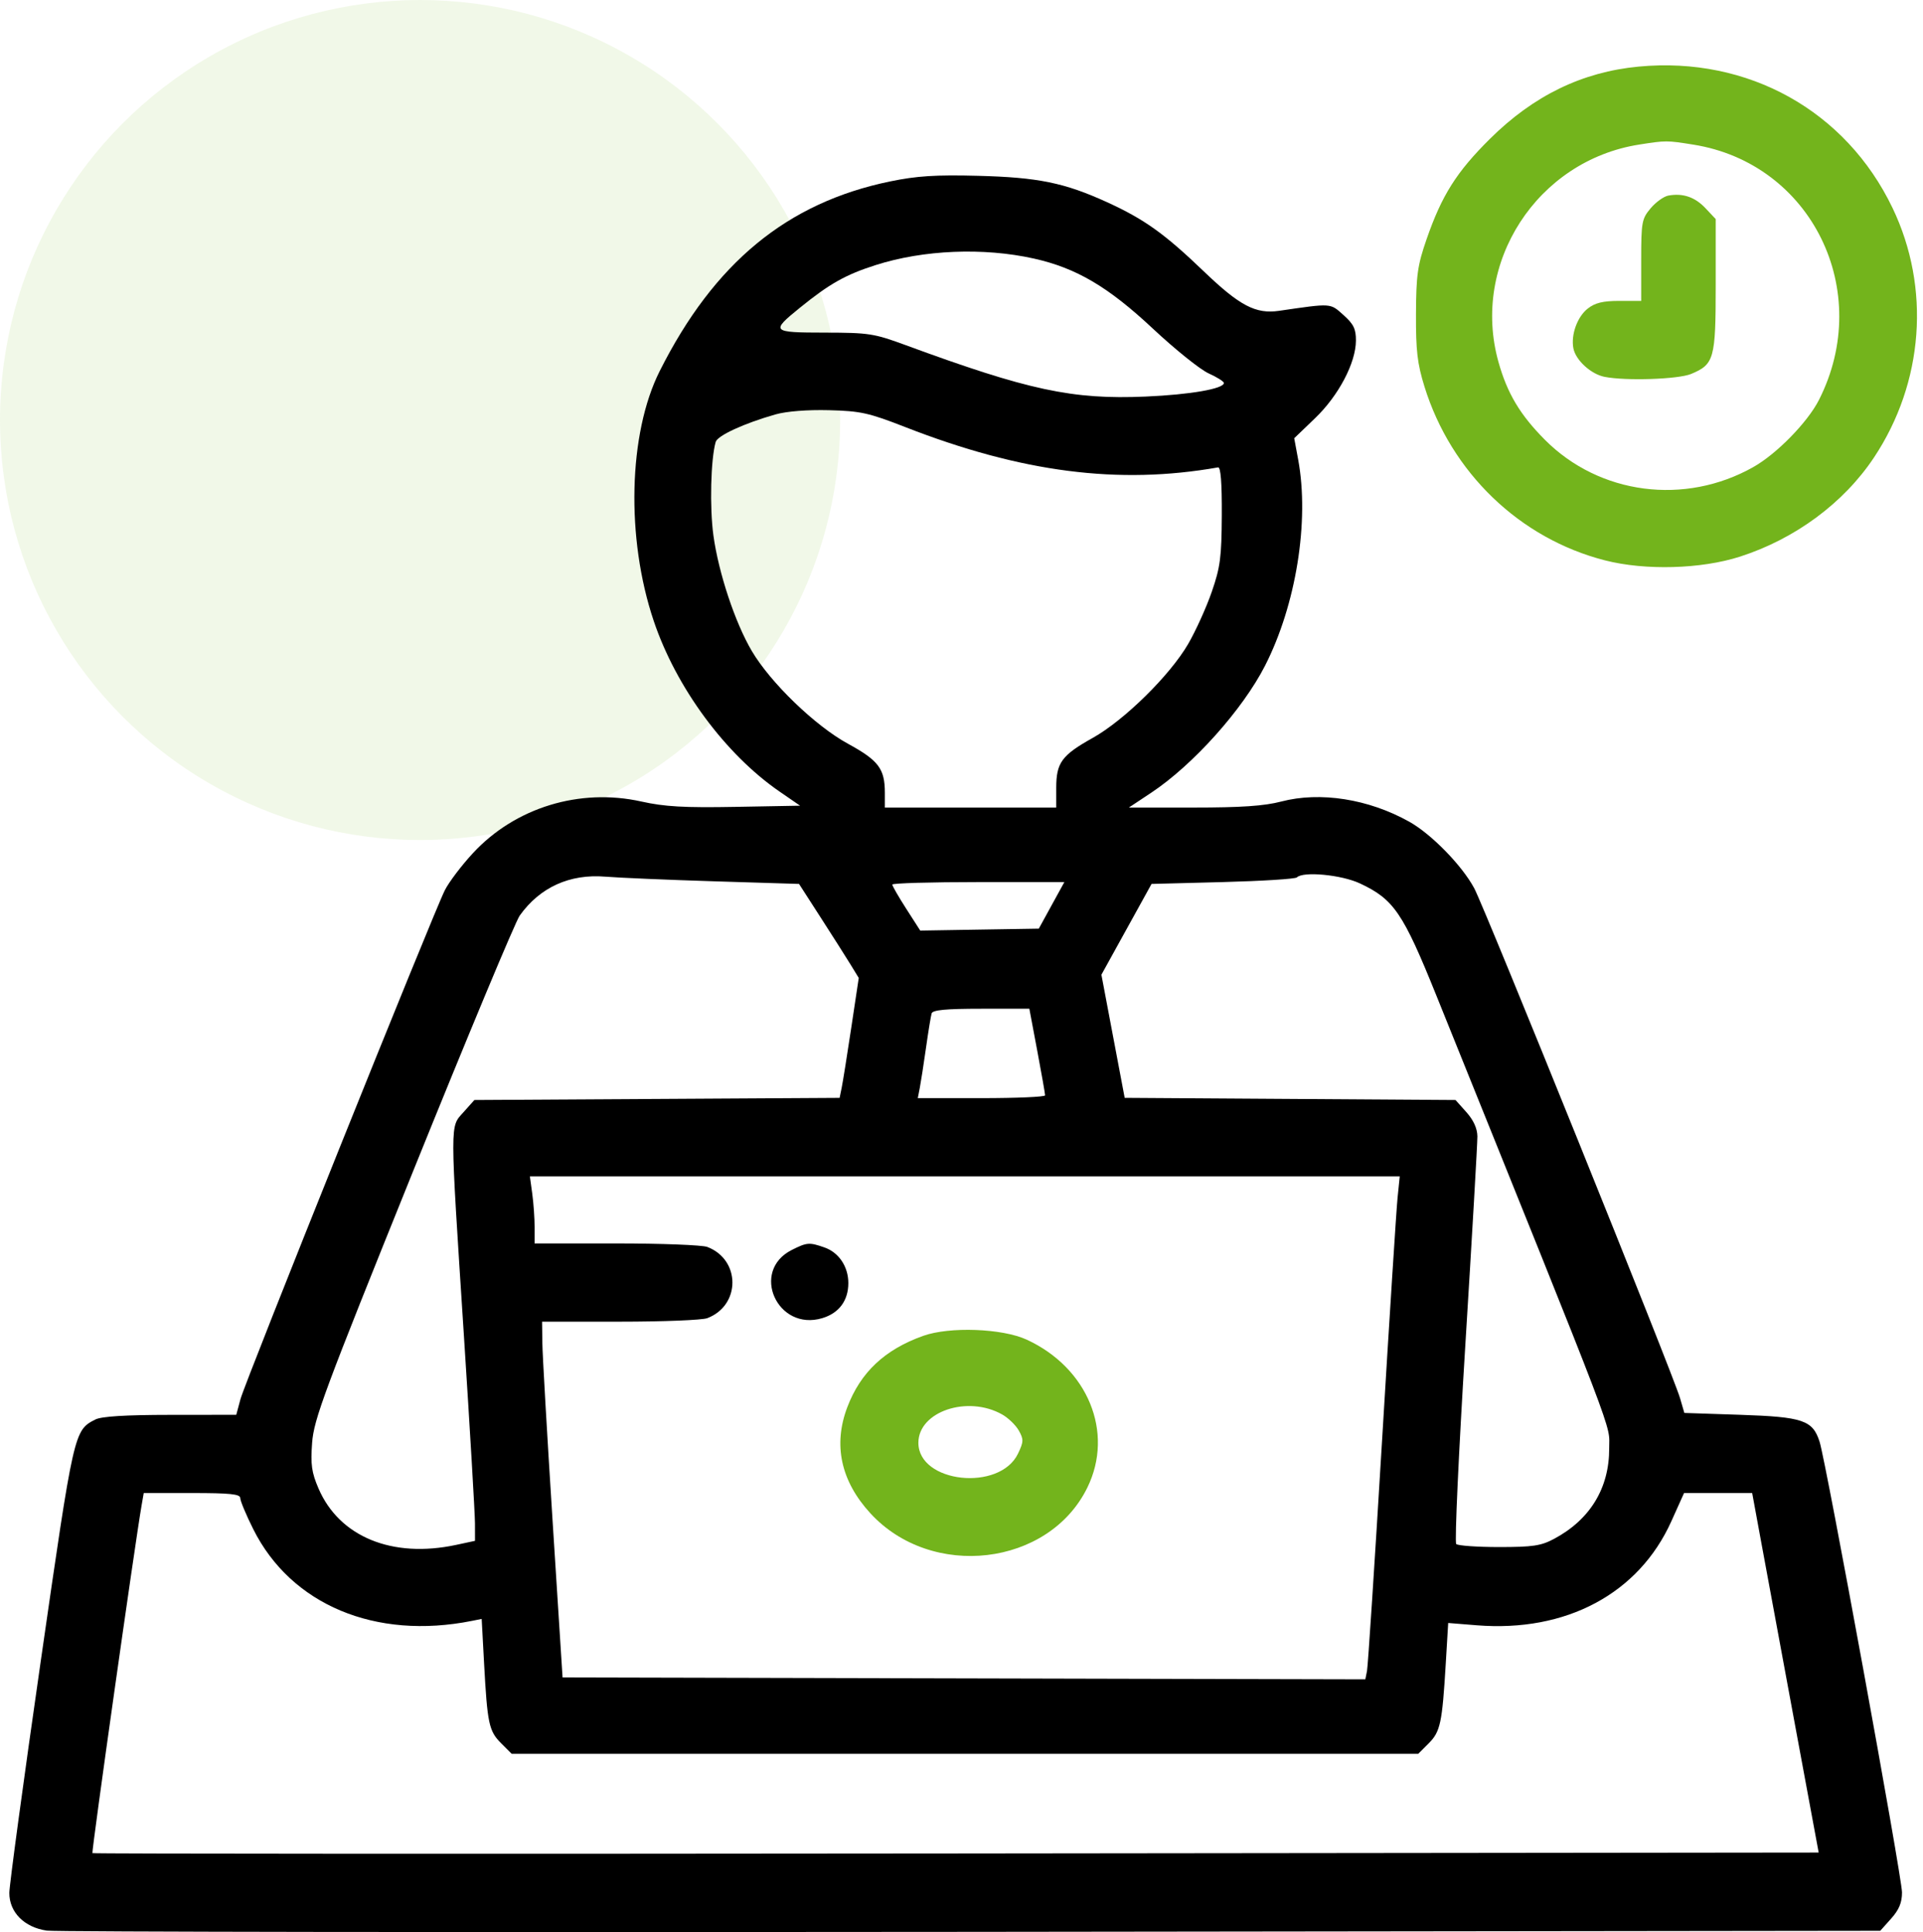 <svg xmlns="http://www.w3.org/2000/svg" width="206" height="207" viewBox="0 0 206 207" fill="none"><circle opacity="0.1" cx="45" cy="45" r="45" fill="#73B41C"></circle><path fill-rule="evenodd" clip-rule="evenodd" d="M95.333 19.442C84.307 21.722 76.494 28.16 70.665 39.768C67.308 46.452 67.042 57.66 70.031 66.528C72.44 73.68 77.699 80.807 83.524 84.817L85.708 86.32L78.773 86.446C73.278 86.546 71.189 86.427 68.71 85.874C62.101 84.4 55.184 86.519 50.663 91.403C49.459 92.703 48.108 94.484 47.661 95.36C46.452 97.73 26.285 147.956 25.76 149.903L25.309 151.578L18.24 151.584C13.425 151.588 10.865 151.747 10.211 152.083C7.926 153.257 7.927 153.257 4.368 177.949C2.52 190.775 1.004 201.957 1 202.797C0.991 204.874 2.603 206.496 5.019 206.84C5.988 206.978 50.575 207.039 104.101 206.974L201.422 206.857L202.586 205.554C203.436 204.602 203.751 203.844 203.751 202.746C203.751 201.118 195.613 156.617 194.92 154.458C194.183 152.157 193.133 151.802 186.425 151.578L180.435 151.379L179.969 149.782C179.22 147.215 159.069 97.289 157.921 95.155C156.606 92.712 153.327 89.354 150.965 88.035C146.601 85.595 141.423 84.782 137.238 85.878C135.437 86.35 132.947 86.52 127.859 86.519L120.932 86.518L123.326 84.928C127.803 81.958 133.115 76.028 135.516 71.322C138.843 64.8 140.285 55.837 139.067 49.247L138.642 46.952L140.874 44.807C143.399 42.382 145.242 38.88 145.253 36.488C145.259 35.242 145.006 34.724 143.915 33.749C142.473 32.46 142.694 32.475 137.022 33.301C134.516 33.666 132.808 32.769 128.938 29.056C124.75 25.037 122.581 23.486 118.607 21.67C114.035 19.581 111.202 19.001 104.767 18.836C100.203 18.719 98.209 18.847 95.333 19.442ZM110.754 27.701C115.298 28.714 118.712 30.725 123.5 35.208C125.883 37.439 128.569 39.596 129.471 40.002C130.372 40.409 131.109 40.872 131.109 41.031C131.109 41.653 127.494 42.281 122.728 42.487C114.879 42.827 110.163 41.816 96.984 36.964C93.626 35.728 93.063 35.642 88.342 35.636C82.626 35.63 82.529 35.533 85.688 32.972C88.858 30.401 90.58 29.43 93.791 28.404C98.926 26.762 105.347 26.496 110.754 27.701ZM96.984 45.759C109.43 50.617 119.832 51.957 130.485 50.075C130.769 50.025 130.901 51.727 130.884 55.188C130.861 59.712 130.723 60.766 129.809 63.409C129.233 65.076 128.094 67.591 127.278 68.997C125.333 72.349 120.431 77.173 117.055 79.059C113.732 80.915 113.149 81.715 113.149 84.414V86.52H103.969H94.789V84.942C94.789 82.363 94.121 81.474 90.834 79.681C87.328 77.767 82.545 73.152 80.532 69.74C78.745 66.71 76.978 61.391 76.425 57.376C76.01 54.362 76.135 49.203 76.667 47.346C76.862 46.666 79.721 45.351 83.081 44.397C84.255 44.063 86.493 43.888 88.802 43.947C92.195 44.035 93.054 44.225 96.984 45.759ZM76.522 94.421L85.596 94.702L87.91 98.294C89.183 100.27 90.623 102.536 91.109 103.329L91.993 104.773L91.19 110.115C90.748 113.053 90.286 115.944 90.164 116.54L89.942 117.623L70.38 117.738L50.819 117.852L49.654 119.155C48.19 120.794 48.188 119.806 49.689 142.997C50.343 153.095 50.879 162.195 50.881 163.219L50.884 165.082L48.869 165.514C42.024 166.982 36.351 164.657 34.119 159.468C33.382 157.754 33.264 156.914 33.434 154.588C33.619 152.064 34.721 149.101 44.23 125.536C50.055 111.102 55.205 98.754 55.674 98.094C57.834 95.061 61.035 93.607 64.854 93.924C66.281 94.042 71.531 94.266 76.522 94.421ZM145.678 94.645C149.305 96.34 150.297 97.793 153.867 106.65C173.645 155.711 172.376 152.387 172.384 155.17C172.397 159.428 170.345 162.8 166.486 164.865C165.079 165.617 164.208 165.747 160.578 165.747C158.237 165.747 156.175 165.601 155.996 165.422C155.817 165.243 156.258 155.634 156.975 144.069C157.691 132.503 158.271 122.46 158.264 121.75C158.255 120.901 157.851 120.012 157.086 119.155L155.922 117.852L138.202 117.736L120.481 117.621L119.234 111.025L117.987 104.428L120.673 99.565L123.359 94.702L130.994 94.503C135.192 94.393 138.762 94.168 138.926 94.004C139.597 93.331 143.7 93.72 145.678 94.645ZM112.65 96.997L111.282 99.492L104.931 99.595L98.58 99.699L97.084 97.368C96.261 96.086 95.587 94.917 95.587 94.77C95.587 94.623 99.734 94.503 104.803 94.503H114.019L112.65 96.997ZM111.113 112.563C111.578 115.033 111.957 117.188 111.955 117.353C111.953 117.518 108.883 117.652 105.134 117.652H98.317L98.531 116.555C98.648 115.951 98.948 114.02 99.197 112.264C99.445 110.508 99.717 108.847 99.8 108.572C99.912 108.206 101.331 108.073 105.11 108.073H110.268L111.113 112.563ZM149.713 128.329C149.584 129.591 148.836 141.311 148.05 154.372C147.264 167.434 146.539 178.525 146.44 179.02L146.26 179.92L103.262 179.818L60.264 179.717L59.196 162.953C58.609 153.733 58.115 145.157 58.099 143.895L58.069 141.6H66.424C71.02 141.6 75.224 141.431 75.766 141.225C79.357 139.86 79.357 134.958 75.766 133.593C75.224 133.387 70.841 133.218 66.025 133.218H57.27V131.478C57.27 130.52 57.156 128.904 57.017 127.886L56.763 126.034H103.355H149.947L149.713 128.329ZM84.82 133.917C80.351 136.166 83.258 142.67 88.086 141.223C89.88 140.685 90.877 139.344 90.877 137.465C90.877 135.701 89.861 134.185 88.317 133.647C86.69 133.08 86.447 133.099 84.82 133.917ZM25.739 160.505C25.739 160.805 26.366 162.302 27.131 163.832C31.181 171.927 40.213 175.718 50.543 173.658L51.599 173.447L51.855 178.178C52.207 184.673 52.374 185.458 53.677 186.761L54.814 187.899H103.37H151.926L153.044 186.781C154.3 185.524 154.495 184.612 154.879 178.196L155.137 173.881L158.19 174.127C167.772 174.898 175.556 170.737 179.044 162.98L180.402 159.961L184.051 159.96L187.701 159.96L188.6 164.849C189.094 167.538 190.697 176.204 192.161 184.107L194.824 198.476L102.433 198.576C51.618 198.632 9.979 198.614 9.902 198.537C9.785 198.421 14.462 165.341 15.172 161.257L15.398 159.96H20.569C24.672 159.96 25.739 160.072 25.739 160.505Z" fill="black"></path><path fill-rule="evenodd" clip-rule="evenodd" d="M175.548 7.134C169.5 7.706 164.285 10.239 159.614 14.87C156.023 18.432 154.448 20.928 152.813 25.653C151.853 28.429 151.705 29.471 151.686 33.635C151.669 37.569 151.831 38.96 152.594 41.418C155.454 50.632 162.795 57.698 171.936 60.037C176.246 61.14 182.243 60.973 186.397 59.635C192.312 57.73 197.514 53.881 200.748 49.016C206.082 40.992 206.838 30.839 202.738 22.284C197.746 11.868 187.26 6.025 175.548 7.134ZM181.4 15.496C194.058 17.514 200.776 31.167 194.856 42.844C193.646 45.232 190.339 48.618 187.834 50.034C180.484 54.188 171.338 52.994 165.495 47.117C162.831 44.437 161.468 42.153 160.523 38.786C157.548 28.184 164.664 17.197 175.612 15.487C178.474 15.04 178.544 15.04 181.4 15.496ZM178.719 20.954C178.233 21.042 177.38 21.655 176.823 22.317C175.876 23.443 175.812 23.795 175.812 27.879V32.238H173.471C171.71 32.238 170.87 32.443 170.083 33.062C168.964 33.942 168.27 35.866 168.547 37.317C168.789 38.583 170.422 40.081 171.876 40.372C174.146 40.826 179.785 40.638 181.161 40.064C183.634 39.03 183.794 38.45 183.794 30.559V23.47L182.697 22.305C181.571 21.109 180.277 20.67 178.719 20.954ZM98.9 143.118C94.778 144.588 92.189 147.021 90.768 150.76C89.236 154.794 90.071 158.664 93.218 162.107C99.782 169.289 112.35 167.814 116.481 159.377C119.375 153.467 116.54 146.551 109.985 143.526C107.366 142.318 101.728 142.11 98.9 143.118ZM107.357 151.543C108.013 151.914 108.816 152.69 109.14 153.267C109.667 154.206 109.658 154.468 109.056 155.732C107.099 159.835 98.381 158.891 98.381 154.577C98.381 151.227 103.645 149.448 107.357 151.543Z" fill="#73B41C"></path></svg>